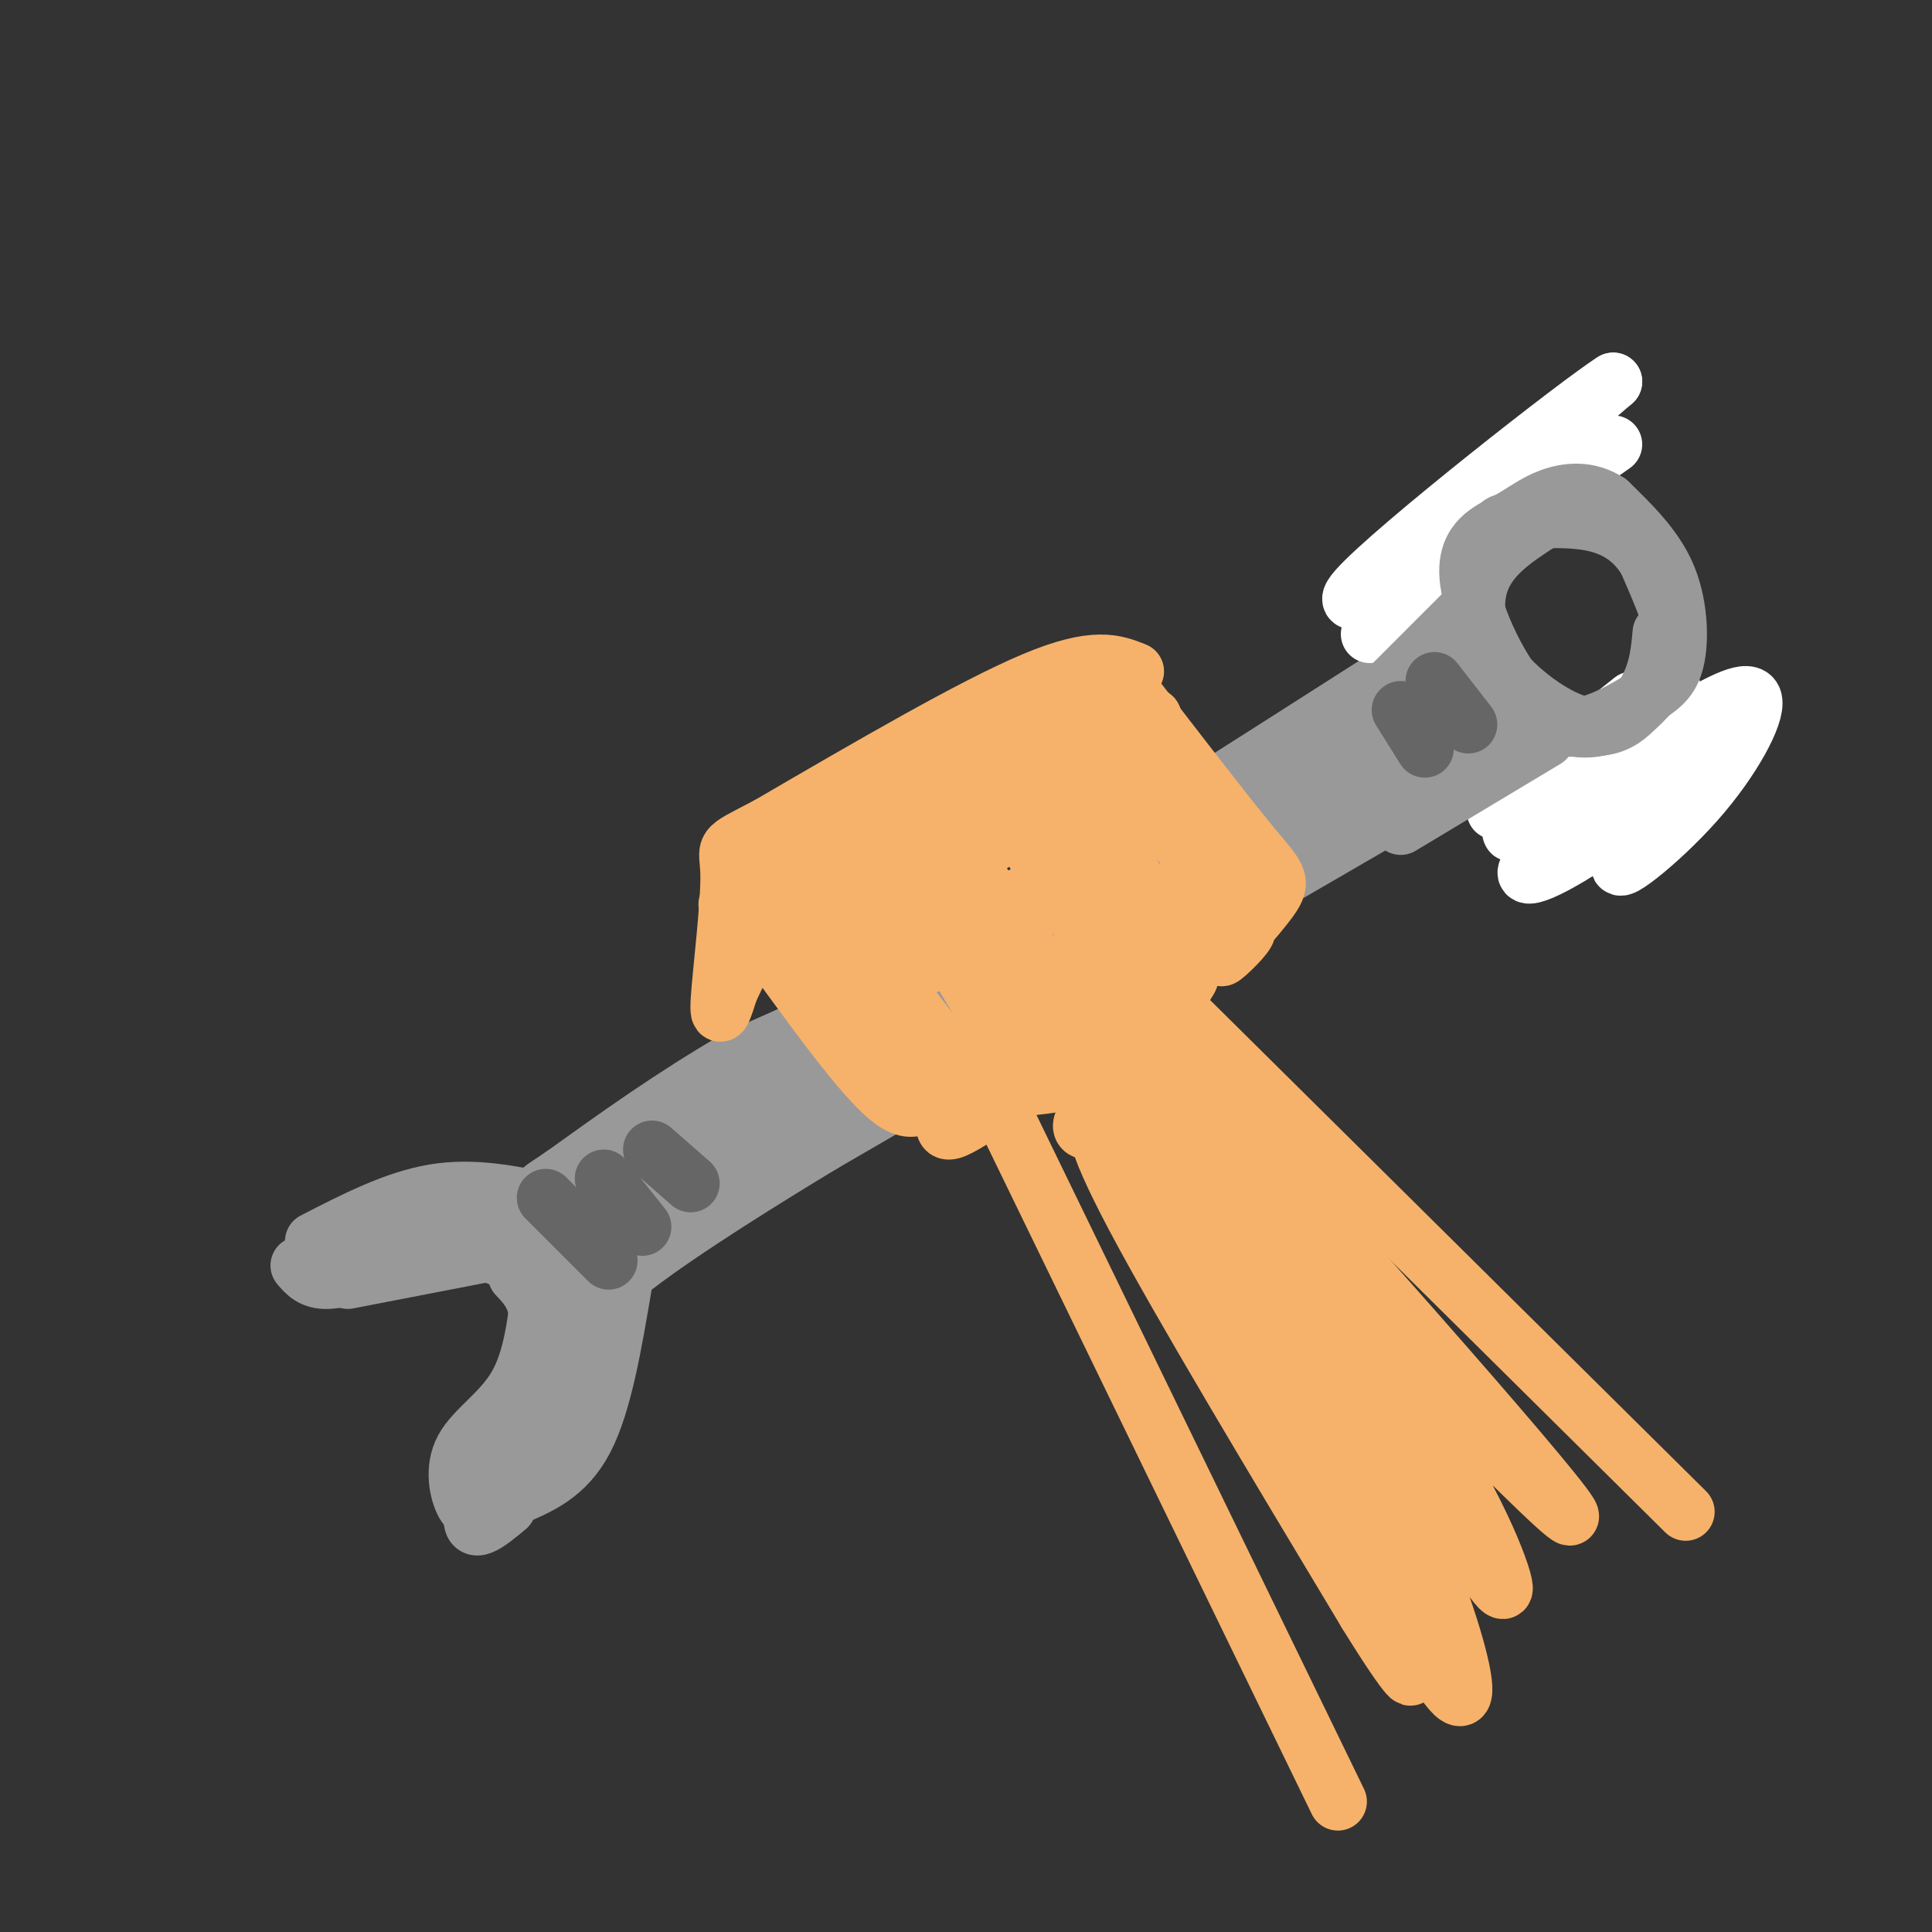 <svg viewBox='0 0 400 400' version='1.1' xmlns='http://www.w3.org/2000/svg' xmlns:xlink='http://www.w3.org/1999/xlink'><rect x="0" y="0" width="400" height="400" fill="#333333" stroke="none"/><g fill='none' stroke='#999999' stroke-width='28' stroke-linecap='round' stroke-linejoin='round'><path d='M297,154c0.000,0.000 -131.000,76.000 -131,76'/><path d='M166,230c-29.578,17.911 -38.022,24.689 -41,27c-2.978,2.311 -0.489,0.156 2,-2'/><path d='M293,146c-34.167,21.833 -68.333,43.667 -91,57c-22.667,13.333 -33.833,18.167 -45,23'/><path d='M157,226c-13.500,7.833 -24.750,15.917 -36,24'/><path d='M121,250c-6.000,4.000 -3.000,2.000 0,0'/></g>
<g fill='none' stroke='#999999' stroke-width='12' stroke-linecap='round' stroke-linejoin='round'><path d='M112,253c-6.863,-2.185 -13.726,-4.369 -22,-2c-8.274,2.369 -17.958,9.292 -18,10c-0.042,0.708 9.560,-4.798 17,-7c7.440,-2.202 12.720,-1.101 18,0'/><path d='M107,254c4.708,0.577 7.478,2.021 10,6c2.522,3.979 4.794,10.494 5,17c0.206,6.506 -1.656,13.002 -5,18c-3.344,4.998 -8.172,8.499 -13,12'/><path d='M104,307c0.083,-0.013 6.790,-6.045 11,-10c4.210,-3.955 5.922,-5.833 6,-12c0.078,-6.167 -1.479,-16.622 -6,-23c-4.521,-6.378 -12.006,-8.679 -19,-9c-6.994,-0.321 -13.497,1.340 -20,3'/><path d='M76,256c-6.405,2.345 -12.418,6.709 -11,6c1.418,-0.709 10.267,-6.489 17,-9c6.733,-2.511 11.351,-1.753 14,-2c2.649,-0.247 3.328,-1.499 7,1c3.672,2.499 10.336,8.750 17,15'/><path d='M120,267c3.405,5.500 3.417,11.750 1,18c-2.417,6.250 -7.262,12.500 -11,16c-3.738,3.500 -6.369,4.250 -9,5'/><path d='M294,152c-1.583,-6.863 -3.167,-13.726 -3,-19c0.167,-5.274 2.083,-8.958 6,-14c3.917,-5.042 9.833,-11.440 11,-12c1.167,-0.560 -2.417,4.720 -6,10'/><path d='M302,117c-2.163,6.086 -4.569,16.301 -3,25c1.569,8.699 7.115,15.880 14,20c6.885,4.120 15.110,5.177 21,5c5.890,-0.177 9.445,-1.589 13,-3'/><path d='M347,164c-2.420,0.574 -14.969,3.507 -22,4c-7.031,0.493 -8.544,-1.456 -11,-4c-2.456,-2.544 -5.853,-5.685 -9,-9c-3.147,-3.315 -6.042,-6.804 -7,-14c-0.958,-7.196 0.021,-18.098 1,-29'/><path d='M311,102c-4.867,4.333 -9.733,8.667 -12,14c-2.267,5.333 -1.933,11.667 -1,17c0.933,5.333 2.467,9.667 4,14'/><path d='M297,131c0.711,7.289 1.422,14.578 7,21c5.578,6.422 16.022,11.978 24,14c7.978,2.022 13.489,0.511 19,-1'/><path d='M347,164c-2.821,0.911 -5.643,1.821 -12,1c-6.357,-0.821 -16.250,-3.375 -22,-7c-5.750,-3.625 -7.357,-8.321 -9,-14c-1.643,-5.679 -3.321,-12.339 -5,-19'/><path d='M305,113c-2.600,4.956 -5.200,9.911 -4,18c1.200,8.089 6.200,19.311 15,24c8.800,4.689 21.400,2.844 34,1'/><path d='M96,258c6.667,1.750 13.333,3.500 16,10c2.667,6.500 1.333,17.750 0,29'/><path d='M103,259c0.000,0.000 -31.000,6.000 -31,6'/><path d='M82,261c-5.333,1.917 -10.667,3.833 -14,4c-3.333,0.167 -4.667,-1.417 -6,-3'/><path d='M107,264c2.750,2.917 5.500,5.833 4,14c-1.500,8.167 -7.250,21.583 -13,35'/><path d='M98,313c-1.000,5.667 3.000,2.333 7,-1'/><path d='M112,266c-0.887,7.726 -1.774,15.452 -5,21c-3.226,5.548 -8.792,8.917 -11,13c-2.208,4.083 -1.060,8.881 0,11c1.060,2.119 2.030,1.560 3,1'/><path d='M99,312c1.000,-0.333 2.000,-1.667 3,-3'/><path d='M129,266c-2.083,12.333 -4.167,24.667 -8,32c-3.833,7.333 -9.417,9.667 -15,12'/></g>
<g fill='none' stroke='#ffffff' stroke-width='12' stroke-linecap='round' stroke-linejoin='round'><path d='M334,92c-24.714,17.506 -49.429,35.012 -44,30c5.429,-5.012 41.000,-32.542 40,-32c-1.000,0.542 -38.571,29.155 -44,32c-5.429,2.845 21.286,-20.077 48,-43'/><path d='M334,79c-6.222,3.800 -45.778,34.800 -53,43c-7.222,8.200 17.889,-6.400 43,-21'/><path d='M324,101c-1.622,1.578 -27.178,16.022 -36,21c-8.822,4.978 -0.911,0.489 7,-4'/><path d='M306,114c-10.000,7.750 -20.000,15.500 -22,17c-2.000,1.500 4.000,-3.250 10,-8'/><path d='M353,149c-16.066,12.679 -32.131,25.358 -36,30c-3.869,4.642 4.459,1.248 16,-7c11.541,-8.248 26.294,-21.351 25,-19c-1.294,2.351 -18.636,20.156 -22,25c-3.364,4.844 7.248,-3.273 15,-12c7.752,-8.727 12.643,-18.065 12,-21c-0.643,-2.935 -6.822,0.532 -13,4'/><path d='M350,149c-13.035,8.115 -39.123,26.402 -37,23c2.123,-3.402 32.456,-28.493 33,-30c0.544,-1.507 -28.702,20.569 -35,25c-6.298,4.431 10.351,-8.785 27,-22'/></g>
<g fill='none' stroke='#999999' stroke-width='12' stroke-linecap='round' stroke-linejoin='round'><path d='M319,108c-5.771,3.741 -11.543,7.481 -13,14c-1.457,6.519 1.400,15.815 4,21c2.600,5.185 4.943,6.259 8,7c3.057,0.741 6.827,1.149 11,0c4.173,-1.149 8.747,-3.854 12,-6c3.253,-2.146 5.183,-3.732 6,-8c0.817,-4.268 0.519,-11.220 -2,-17c-2.519,-5.780 -7.260,-10.390 -12,-15'/><path d='M333,104c-4.193,-2.777 -8.677,-2.219 -12,-1c-3.323,1.219 -5.486,3.101 -9,5c-3.514,1.899 -8.380,3.816 -8,11c0.380,7.184 6.005,19.635 12,26c5.995,6.365 12.359,6.644 17,5c4.641,-1.644 7.557,-5.212 10,-8c2.443,-2.788 4.412,-4.797 4,-9c-0.412,-4.203 -3.206,-10.602 -6,-17'/><path d='M341,116c-2.707,-4.436 -6.474,-7.026 -12,-8c-5.526,-0.974 -12.812,-0.331 -16,0c-3.188,0.331 -2.277,0.351 -4,4c-1.723,3.649 -6.080,10.926 -3,19c3.080,8.074 13.599,16.943 21,19c7.401,2.057 11.686,-2.698 14,-7c2.314,-4.302 2.657,-8.151 3,-12'/><path d='M305,125c0.000,0.000 -28.000,28.000 -28,28'/><path d='M320,153c0.000,0.000 -30.000,18.000 -30,18'/><path d='M114,249c-7.917,-1.667 -15.833,-3.333 -24,-2c-8.167,1.333 -16.583,5.667 -25,10'/></g>
<g fill='none' stroke='#666666' stroke-width='12' stroke-linecap='round' stroke-linejoin='round'><path d='M113,248c0.000,0.000 13.000,13.000 13,13'/><path d='M125,244c0.000,0.000 8.000,10.000 8,10'/><path d='M135,238c0.000,0.000 8.000,7.000 8,7'/><path d='M297,141c0.000,0.000 7.000,9.000 7,9'/><path d='M290,147c0.000,0.000 5.000,8.000 5,8'/></g>
<g fill='none' stroke='#f6b26b' stroke-width='12' stroke-linecap='round' stroke-linejoin='round'><path d='M165,179c14.125,17.411 28.250,34.821 33,42c4.750,7.179 0.125,4.125 -3,5c-3.125,0.875 -4.750,5.679 -10,2c-5.250,-3.679 -14.125,-15.839 -23,-28'/><path d='M162,200c-7.926,-8.978 -16.240,-17.422 -8,-10c8.240,7.422 33.033,30.711 34,28c0.967,-2.711 -21.894,-31.422 -27,-36c-5.106,-4.578 7.541,14.978 15,25c7.459,10.022 9.729,10.511 12,11'/><path d='M188,218c2.000,1.833 1.000,0.917 0,0'/><path d='M191,164c13.555,20.683 27.110,41.365 32,50c4.890,8.635 1.115,5.222 -2,4c-3.115,-1.222 -5.569,-0.252 -7,1c-1.431,1.252 -1.837,2.786 -7,-5c-5.163,-7.786 -15.081,-24.893 -25,-42'/><path d='M182,172c3.071,3.786 23.250,34.250 25,34c1.750,-0.250 -14.929,-31.214 -17,-36c-2.071,-4.786 10.464,16.607 23,38'/><path d='M213,208c3.833,6.333 1.917,3.167 0,0'/><path d='M210,152c4.728,4.150 9.456,8.299 16,17c6.544,8.701 14.906,21.953 18,29c3.094,7.047 0.922,7.889 -3,7c-3.922,-0.889 -9.594,-3.509 -18,-15c-8.406,-11.491 -19.544,-31.855 -18,-32c1.544,-0.145 15.772,19.927 30,40'/><path d='M235,198c-1.422,-4.311 -19.978,-35.089 -25,-44c-5.022,-8.911 3.489,4.044 12,17'/><path d='M245,199c1.000,1.250 2.000,2.500 1,4c-1.000,1.500 -4.000,3.250 -7,5'/><path d='M230,216c0.946,1.625 1.893,3.250 -3,5c-4.893,1.750 -15.625,3.625 -16,4c-0.375,0.375 9.607,-0.750 14,-2c4.393,-1.250 3.196,-2.625 2,-4'/><path d='M207,228c-4.083,2.750 -8.167,5.500 -10,6c-1.833,0.500 -1.417,-1.250 -1,-3'/><path d='M234,143c9.761,12.684 19.522,25.368 25,32c5.478,6.632 6.675,7.211 4,11c-2.675,3.789 -9.220,10.789 -10,12c-0.780,1.211 4.206,-3.368 5,-5c0.794,-1.632 -2.603,-0.316 -6,1'/><path d='M252,194c-4.397,-10.167 -12.388,-36.083 -12,-39c0.388,-2.917 9.156,17.167 13,23c3.844,5.833 2.766,-2.583 -3,-12c-5.766,-9.417 -16.219,-19.833 -19,-23c-2.781,-3.167 2.109,0.917 7,5'/><path d='M238,148c1.167,0.833 0.583,0.417 0,0'/><path d='M235,139c-4.167,-1.667 -8.333,-3.333 -21,2c-12.667,5.333 -33.833,17.667 -55,30'/><path d='M159,171c-10.179,5.333 -8.125,3.667 -8,10c0.125,6.333 -1.679,20.667 -2,26c-0.321,5.333 0.839,1.667 2,-2'/><path d='M151,205c2.498,-5.243 7.743,-17.351 21,-29c13.257,-11.649 34.525,-22.840 34,-23c-0.525,-0.160 -22.842,10.710 -37,20c-14.158,9.290 -20.158,17.001 -7,11c13.158,-6.001 45.474,-25.715 52,-28c6.526,-2.285 -12.737,12.857 -32,28'/><path d='M182,184c-5.979,4.965 -4.925,3.377 -6,5c-1.075,1.623 -4.278,6.456 10,-2c14.278,-8.456 46.036,-30.200 51,-35c4.964,-4.800 -16.868,7.343 -27,14c-10.132,6.657 -8.566,7.829 -7,9'/><path d='M227,147c-2.066,-0.174 -4.132,-0.347 1,7c5.132,7.347 17.464,22.215 15,19c-2.464,-3.215 -19.722,-24.511 -21,-25c-1.278,-0.489 13.425,19.830 14,22c0.575,2.170 -12.979,-13.809 -17,-18c-4.021,-4.191 1.489,3.404 7,11'/><path d='M226,163c6.085,2.579 17.796,3.526 5,12c-12.796,8.474 -50.099,24.474 -55,28c-4.901,3.526 22.600,-5.421 32,-8c9.400,-2.579 0.700,1.211 -8,5'/><path d='M200,200c2.054,2.421 11.188,5.975 16,6c4.812,0.025 5.300,-3.478 4,-3c-1.300,0.478 -4.388,4.936 -4,7c0.388,2.064 4.254,1.732 6,3c1.746,1.268 1.373,4.134 1,7'/><path d='M223,220c-0.167,1.333 -1.083,1.167 -2,1'/><path d='M246,211c0.000,0.000 103.000,102.000 103,102'/><path d='M208,231c0.000,0.000 69.000,142.000 69,142'/><path d='M235,220c-5.414,5.423 -10.827,10.846 -11,13c-0.173,2.154 4.895,1.039 9,-2c4.105,-3.039 7.248,-8.000 8,-10c0.752,-2.000 -0.887,-1.037 -4,-1c-3.113,0.037 -7.702,-0.852 -5,8c2.702,8.852 12.693,27.445 13,29c0.307,1.555 -9.071,-13.927 -14,-20c-4.929,-6.073 -5.408,-2.735 4,15c9.408,17.735 28.704,49.868 48,82'/><path d='M283,334c9.764,15.805 10.175,14.317 8,11c-2.175,-3.317 -6.934,-8.462 -21,-41c-14.066,-32.538 -37.438,-92.470 -32,-83c5.438,9.470 39.684,88.343 55,117c15.316,28.657 11.700,7.100 -2,-25c-13.700,-32.100 -37.486,-74.743 -38,-77c-0.514,-2.257 22.243,35.871 45,74'/><path d='M298,310c10.615,17.094 14.652,22.830 13,17c-1.652,-5.830 -8.993,-23.227 -26,-46c-17.007,-22.773 -43.679,-50.923 -30,-37c13.679,13.923 67.708,69.917 70,70c2.292,0.083 -47.152,-55.747 -72,-83c-24.848,-27.253 -25.099,-25.929 -21,-18c4.099,7.929 12.550,22.465 21,37'/><path d='M253,250c6.914,10.716 13.699,19.006 5,6c-8.699,-13.006 -32.880,-47.309 -37,-55c-4.120,-7.691 11.823,11.231 13,17c1.177,5.769 -12.411,-1.616 -26,-9'/></g>
</svg>